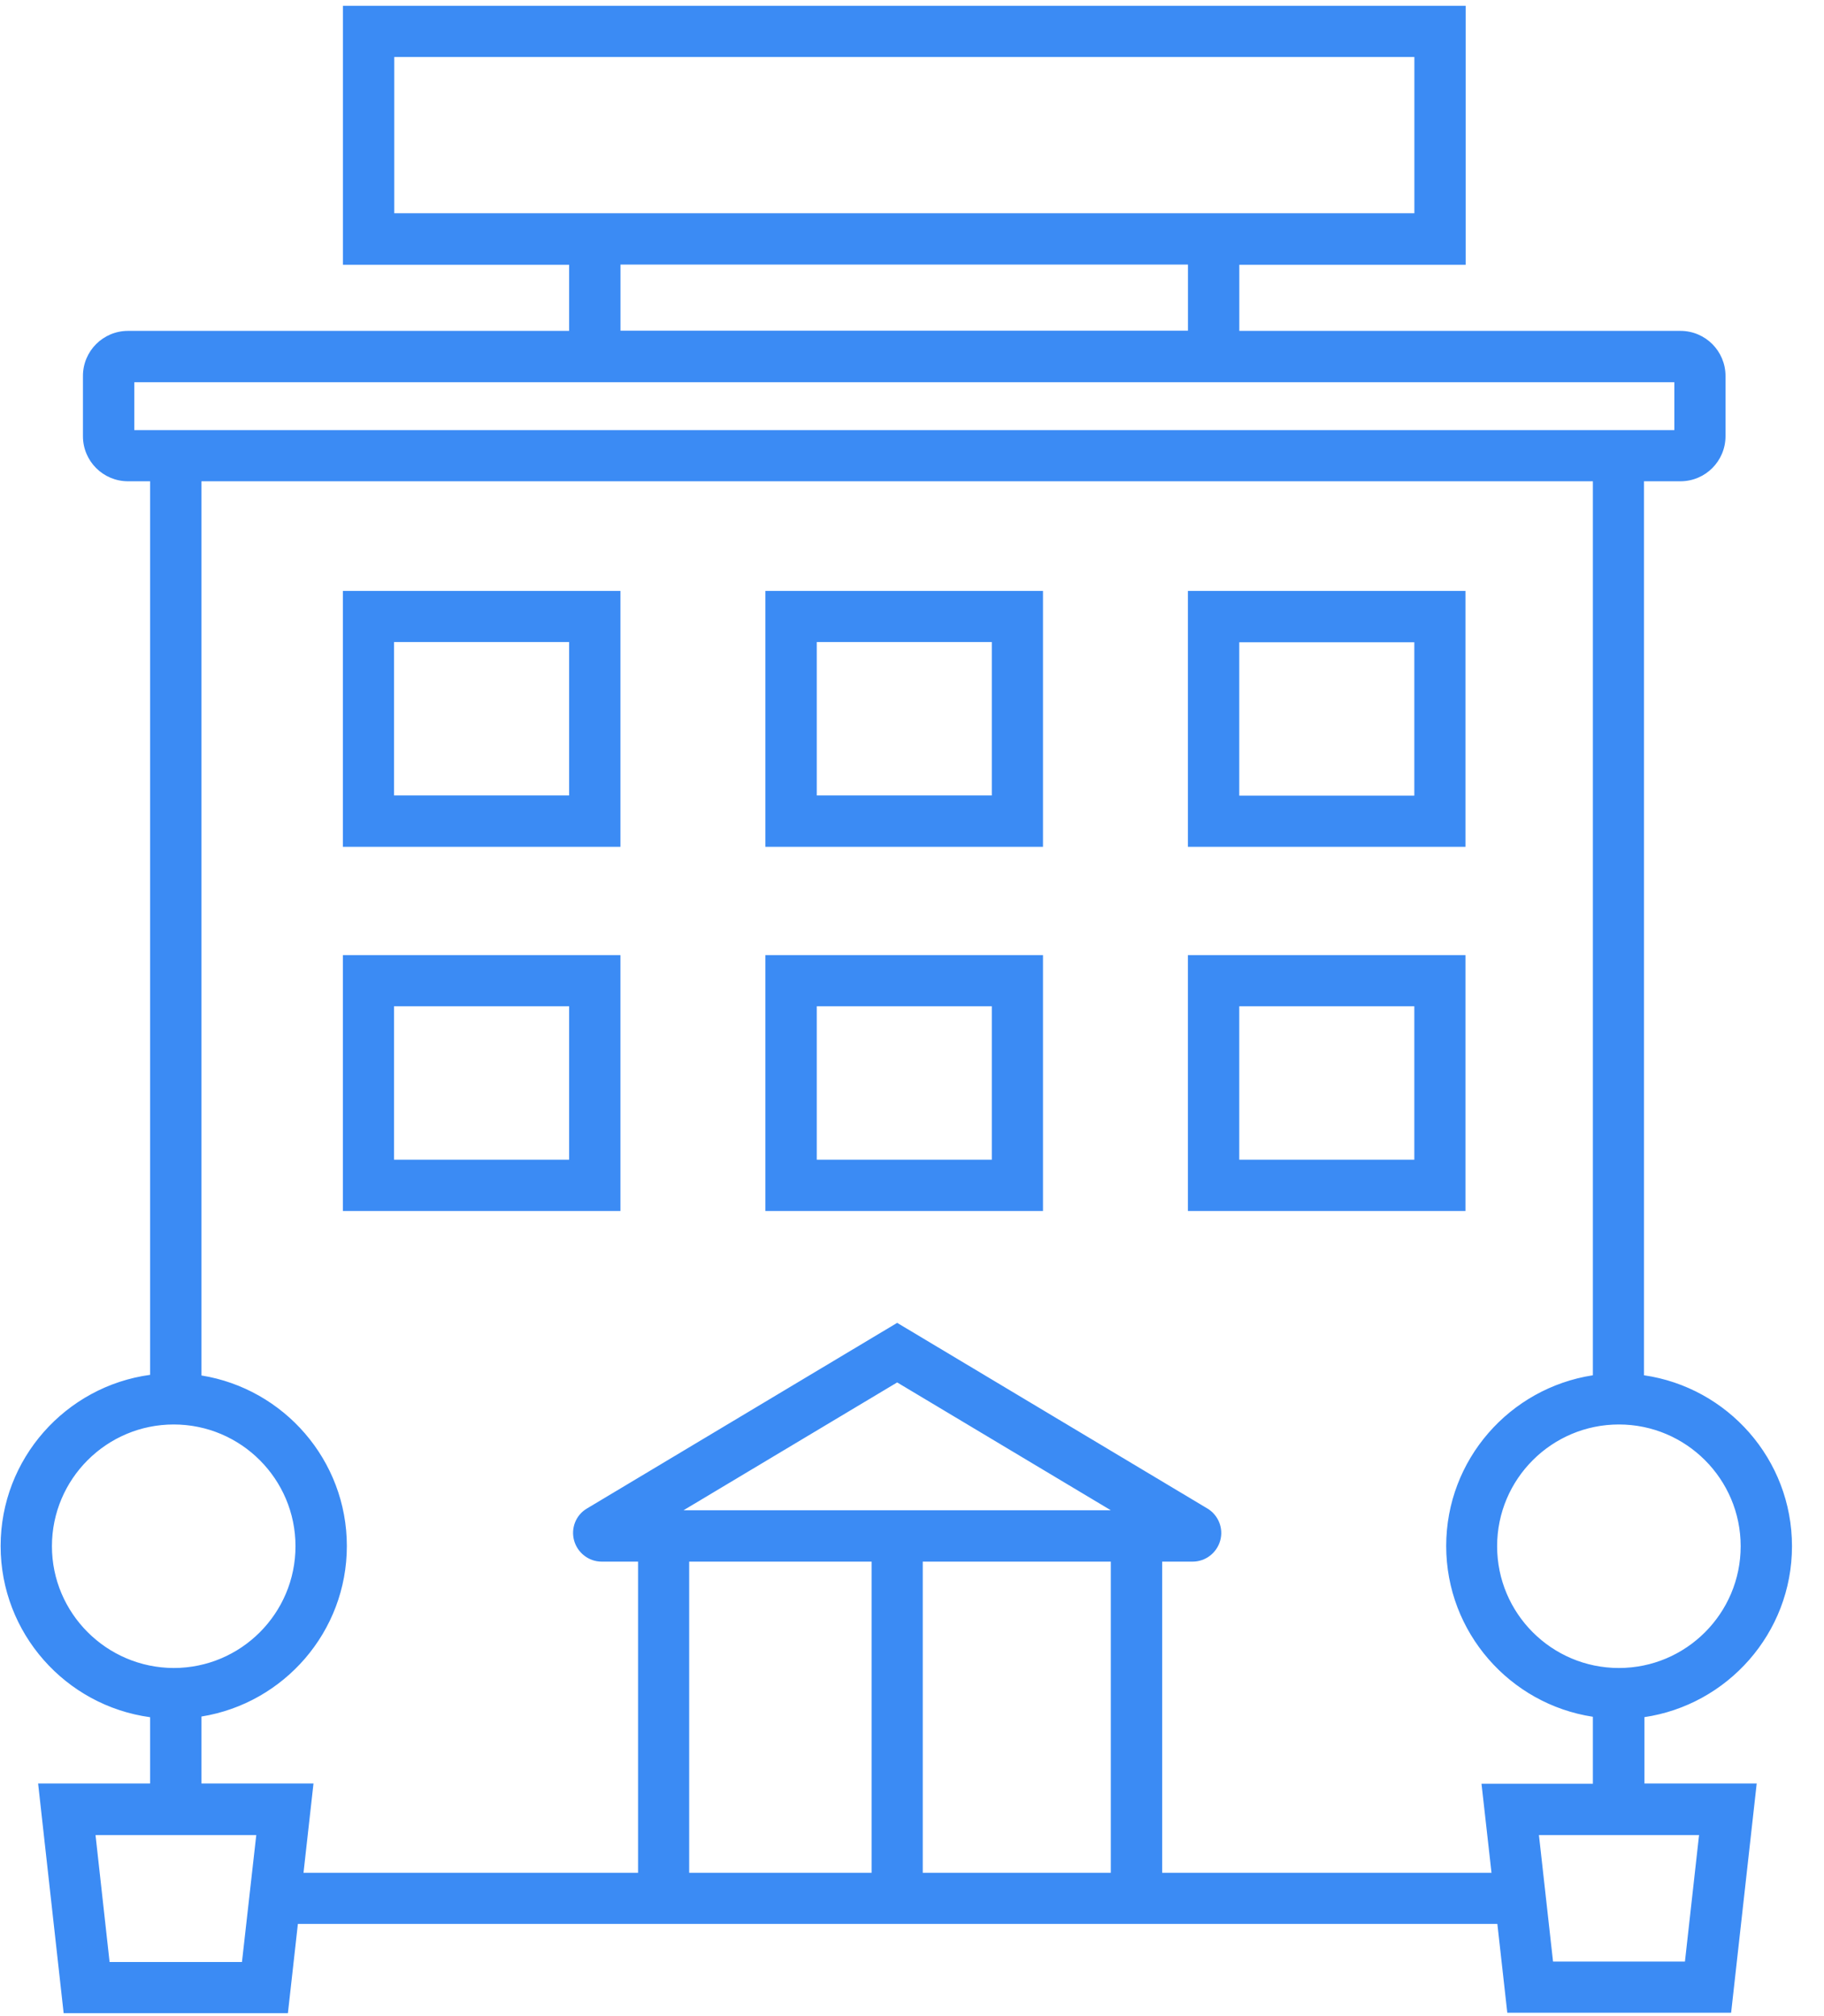 <svg width="38" height="42" viewBox="0 0 38 42" fill="none" xmlns="http://www.w3.org/2000/svg">
<path d="M7.144 17.641H12.926V12.31H7.144V17.641ZM8.209 13.375H11.857V16.571H8.209V13.375Z" fill="#3B8BF4"/>
<path d="M15.946 17.641H21.729V12.31H15.946V17.641ZM17.016 13.375H20.663V16.571H17.016V13.375Z" fill="#3B8BF4"/>
<path d="M15.946 25.228H21.729V19.898H15.946V25.228ZM17.016 20.963H20.663V24.159H17.016V20.963Z" fill="#3B8BF4"/>
<path d="M30.535 12.31H24.748V17.641H30.531V12.31H30.535ZM29.465 16.575H25.818V13.38H29.465V16.575Z" fill="#3B8BF4"/>
<path d="M30.535 19.898H24.748V25.228H30.531V19.898H30.535ZM29.465 24.159H25.818V20.963H29.465V24.159Z" fill="#3B8BF4"/>
<path d="M7.144 25.228H12.926V19.898H7.144V25.228ZM8.209 20.963H11.857V24.159H8.209V20.963Z" fill="#3B8BF4"/>
<path d="M34.25 35.773C35.988 35.52 37.333 34.021 37.333 32.211C37.333 30.401 35.993 28.903 34.25 28.65V10.026H35.009C35.528 10.026 35.948 9.606 35.948 9.087V7.832C35.948 7.313 35.528 6.893 35.009 6.893H25.819V5.516H30.535V0.122H7.145V5.516H11.857V6.893H2.667C2.148 6.893 1.728 7.313 1.728 7.832V9.087C1.728 9.606 2.148 10.026 2.667 10.026H3.127V28.641C1.371 28.88 0.013 30.388 0.013 32.207C0.013 34.026 1.371 35.534 3.127 35.773V37.154H0.794L1.326 41.939H5.998L6.206 40.079H31.195L31.402 41.93H36.065L36.598 37.154H34.259V35.773H34.25ZM8.214 1.188H29.466V4.442H8.214V1.188ZM12.927 5.512H24.749V6.889H12.927V5.512ZM2.798 8.96V7.963H34.882V8.96H34.25H3.127H2.798ZM36.264 32.211C36.264 33.611 35.126 34.748 33.727 34.748C32.327 34.748 31.19 33.611 31.19 32.211C31.19 30.812 32.327 29.675 33.727 29.675C35.126 29.675 36.264 30.812 36.264 32.211ZM1.082 32.211C1.082 30.812 2.22 29.675 3.619 29.675C5.019 29.675 6.156 30.812 6.156 32.211C6.156 33.611 5.019 34.748 3.619 34.748C2.22 34.744 1.082 33.606 1.082 32.211ZM5.041 40.873H2.283L1.99 38.228H5.339L5.041 40.873ZM18.158 39.014H14.358V32.532H18.158V39.014ZM14.24 31.462L18.691 28.799L23.142 31.462H14.24ZM23.142 39.014H19.224V32.532H23.142V39.014ZM30.865 37.163L31.073 39.014H24.212V32.532H24.848C25.114 32.532 25.349 32.351 25.421 32.094C25.494 31.837 25.381 31.561 25.155 31.426L18.691 27.558L12.227 31.426C11.997 31.561 11.889 31.837 11.961 32.094C12.033 32.351 12.268 32.532 12.534 32.532H13.293V39.014H6.323L6.531 37.154H4.197V35.759C5.912 35.484 7.226 33.994 7.226 32.207C7.226 30.419 5.912 28.93 4.197 28.654V10.026H33.185V28.65C31.456 28.916 30.129 30.406 30.129 32.207C30.129 34.008 31.461 35.502 33.185 35.764V37.159H30.865V37.163ZM35.397 38.228L35.103 40.864H32.355L32.061 38.228H35.397Z" fill="#3B8BF4"/>
</svg>
